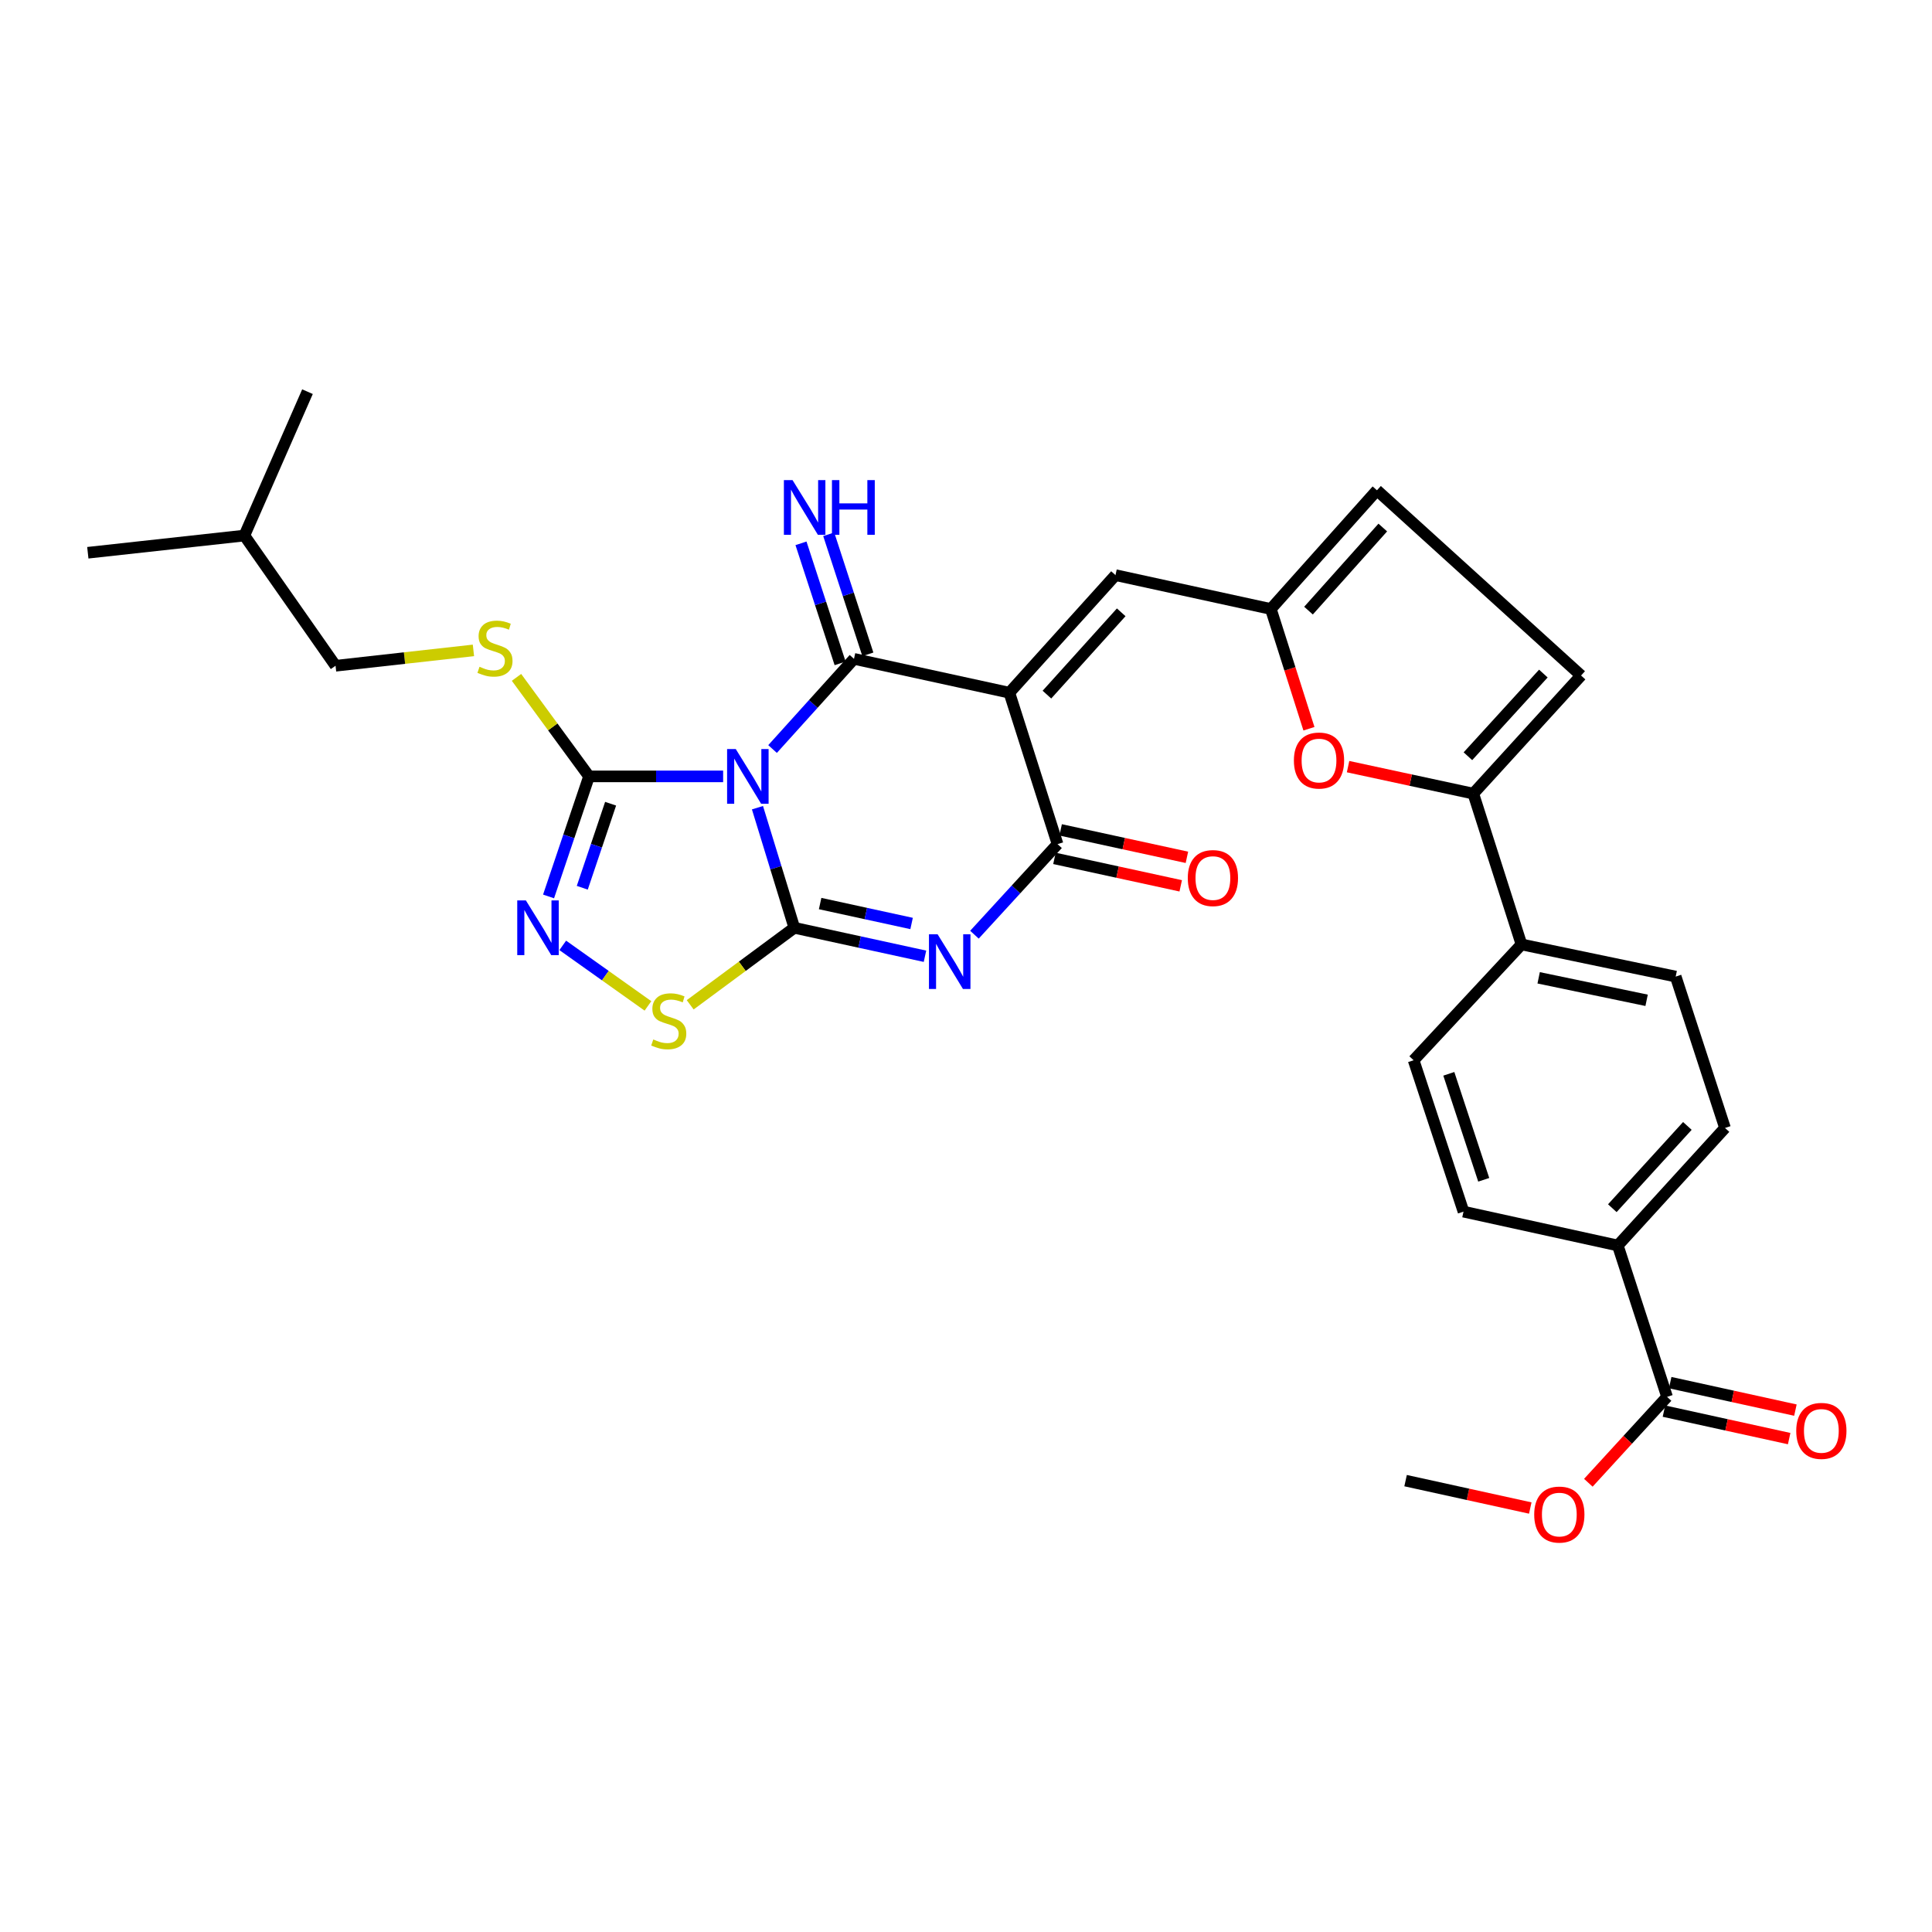 <?xml version='1.0' encoding='iso-8859-1'?>
<svg version='1.1' baseProfile='full'
              xmlns='http://www.w3.org/2000/svg'
                      xmlns:rdkit='http://www.rdkit.org/xml'
                      xmlns:xlink='http://www.w3.org/1999/xlink'
                  xml:space='preserve'
width='1000px' height='1000px' viewBox='0 0 1000 1000'>
<!-- END OF HEADER -->
<rect style='opacity:1.0;fill:#FFFFFF;stroke:none' width='1000' height='1000' x='0' y='0'> </rect>
<path class='bond-0' d='M 392.062,418.066 L 401.6,449.144' style='fill:none;fill-rule:evenodd;stroke:#0000FF;stroke-width:6px;stroke-linecap:butt;stroke-linejoin:miter;stroke-opacity:1' />
<path class='bond-0' d='M 401.6,449.144 L 411.137,480.223' style='fill:none;fill-rule:evenodd;stroke:#000000;stroke-width:6px;stroke-linecap:butt;stroke-linejoin:miter;stroke-opacity:1' />
<path class='bond-1' d='M 399.877,387.695 L 420.95,364.359' style='fill:none;fill-rule:evenodd;stroke:#0000FF;stroke-width:6px;stroke-linecap:butt;stroke-linejoin:miter;stroke-opacity:1' />
<path class='bond-1' d='M 420.95,364.359 L 442.024,341.023' style='fill:none;fill-rule:evenodd;stroke:#000000;stroke-width:6px;stroke-linecap:butt;stroke-linejoin:miter;stroke-opacity:1' />
<path class='bond-5' d='M 374.292,401.857 L 339.59,401.857' style='fill:none;fill-rule:evenodd;stroke:#0000FF;stroke-width:6px;stroke-linecap:butt;stroke-linejoin:miter;stroke-opacity:1' />
<path class='bond-5' d='M 339.59,401.857 L 304.888,401.857' style='fill:none;fill-rule:evenodd;stroke:#000000;stroke-width:6px;stroke-linecap:butt;stroke-linejoin:miter;stroke-opacity:1' />
<path class='bond-3' d='M 411.137,480.223 L 444.953,487.59' style='fill:none;fill-rule:evenodd;stroke:#000000;stroke-width:6px;stroke-linecap:butt;stroke-linejoin:miter;stroke-opacity:1' />
<path class='bond-3' d='M 444.953,487.59 L 478.769,494.958' style='fill:none;fill-rule:evenodd;stroke:#0000FF;stroke-width:6px;stroke-linecap:butt;stroke-linejoin:miter;stroke-opacity:1' />
<path class='bond-3' d='M 424.497,467.68 L 448.168,472.837' style='fill:none;fill-rule:evenodd;stroke:#000000;stroke-width:6px;stroke-linecap:butt;stroke-linejoin:miter;stroke-opacity:1' />
<path class='bond-3' d='M 448.168,472.837 L 471.839,477.994' style='fill:none;fill-rule:evenodd;stroke:#0000FF;stroke-width:6px;stroke-linecap:butt;stroke-linejoin:miter;stroke-opacity:1' />
<path class='bond-7' d='M 411.137,480.223 L 384.191,500.154' style='fill:none;fill-rule:evenodd;stroke:#000000;stroke-width:6px;stroke-linecap:butt;stroke-linejoin:miter;stroke-opacity:1' />
<path class='bond-7' d='M 384.191,500.154 L 357.244,520.086' style='fill:none;fill-rule:evenodd;stroke:#CCCC00;stroke-width:6px;stroke-linecap:butt;stroke-linejoin:miter;stroke-opacity:1' />
<path class='bond-2' d='M 442.024,341.023 L 522.437,358.546' style='fill:none;fill-rule:evenodd;stroke:#000000;stroke-width:6px;stroke-linecap:butt;stroke-linejoin:miter;stroke-opacity:1' />
<path class='bond-13' d='M 449.202,338.683 L 439.074,307.614' style='fill:none;fill-rule:evenodd;stroke:#000000;stroke-width:6px;stroke-linecap:butt;stroke-linejoin:miter;stroke-opacity:1' />
<path class='bond-13' d='M 439.074,307.614 L 428.946,276.546' style='fill:none;fill-rule:evenodd;stroke:#0000FF;stroke-width:6px;stroke-linecap:butt;stroke-linejoin:miter;stroke-opacity:1' />
<path class='bond-13' d='M 434.846,343.363 L 424.718,312.294' style='fill:none;fill-rule:evenodd;stroke:#000000;stroke-width:6px;stroke-linecap:butt;stroke-linejoin:miter;stroke-opacity:1' />
<path class='bond-13' d='M 424.718,312.294 L 414.59,281.225' style='fill:none;fill-rule:evenodd;stroke:#0000FF;stroke-width:6px;stroke-linecap:butt;stroke-linejoin:miter;stroke-opacity:1' />
<path class='bond-4' d='M 522.437,358.546 L 547.384,436.921' style='fill:none;fill-rule:evenodd;stroke:#000000;stroke-width:6px;stroke-linecap:butt;stroke-linejoin:miter;stroke-opacity:1' />
<path class='bond-8' d='M 522.437,358.546 L 577.374,297.687' style='fill:none;fill-rule:evenodd;stroke:#000000;stroke-width:6px;stroke-linecap:butt;stroke-linejoin:miter;stroke-opacity:1' />
<path class='bond-8' d='M 541.886,359.535 L 580.341,316.934' style='fill:none;fill-rule:evenodd;stroke:#000000;stroke-width:6px;stroke-linecap:butt;stroke-linejoin:miter;stroke-opacity:1' />
<path class='bond-32' d='M 504.371,483.794 L 525.878,460.357' style='fill:none;fill-rule:evenodd;stroke:#0000FF;stroke-width:6px;stroke-linecap:butt;stroke-linejoin:miter;stroke-opacity:1' />
<path class='bond-32' d='M 525.878,460.357 L 547.384,436.921' style='fill:none;fill-rule:evenodd;stroke:#000000;stroke-width:6px;stroke-linecap:butt;stroke-linejoin:miter;stroke-opacity:1' />
<path class='bond-18' d='M 545.781,444.298 L 578.458,451.402' style='fill:none;fill-rule:evenodd;stroke:#000000;stroke-width:6px;stroke-linecap:butt;stroke-linejoin:miter;stroke-opacity:1' />
<path class='bond-18' d='M 578.458,451.402 L 611.136,458.507' style='fill:none;fill-rule:evenodd;stroke:#FF0000;stroke-width:6px;stroke-linecap:butt;stroke-linejoin:miter;stroke-opacity:1' />
<path class='bond-18' d='M 548.988,429.543 L 581.666,436.648' style='fill:none;fill-rule:evenodd;stroke:#000000;stroke-width:6px;stroke-linecap:butt;stroke-linejoin:miter;stroke-opacity:1' />
<path class='bond-18' d='M 581.666,436.648 L 614.344,443.752' style='fill:none;fill-rule:evenodd;stroke:#FF0000;stroke-width:6px;stroke-linecap:butt;stroke-linejoin:miter;stroke-opacity:1' />
<path class='bond-6' d='M 304.888,401.857 L 294.412,432.926' style='fill:none;fill-rule:evenodd;stroke:#000000;stroke-width:6px;stroke-linecap:butt;stroke-linejoin:miter;stroke-opacity:1' />
<path class='bond-6' d='M 294.412,432.926 L 283.935,463.995' style='fill:none;fill-rule:evenodd;stroke:#0000FF;stroke-width:6px;stroke-linecap:butt;stroke-linejoin:miter;stroke-opacity:1' />
<path class='bond-6' d='M 316.053,416.002 L 308.72,437.75' style='fill:none;fill-rule:evenodd;stroke:#000000;stroke-width:6px;stroke-linecap:butt;stroke-linejoin:miter;stroke-opacity:1' />
<path class='bond-6' d='M 308.72,437.75 L 301.386,459.499' style='fill:none;fill-rule:evenodd;stroke:#0000FF;stroke-width:6px;stroke-linecap:butt;stroke-linejoin:miter;stroke-opacity:1' />
<path class='bond-14' d='M 304.888,401.857 L 286.114,376.232' style='fill:none;fill-rule:evenodd;stroke:#000000;stroke-width:6px;stroke-linecap:butt;stroke-linejoin:miter;stroke-opacity:1' />
<path class='bond-14' d='M 286.114,376.232 L 267.34,350.607' style='fill:none;fill-rule:evenodd;stroke:#CCCC00;stroke-width:6px;stroke-linecap:butt;stroke-linejoin:miter;stroke-opacity:1' />
<path class='bond-31' d='M 291.279,489.326 L 313.33,504.989' style='fill:none;fill-rule:evenodd;stroke:#0000FF;stroke-width:6px;stroke-linecap:butt;stroke-linejoin:miter;stroke-opacity:1' />
<path class='bond-31' d='M 313.33,504.989 L 335.38,520.653' style='fill:none;fill-rule:evenodd;stroke:#CCCC00;stroke-width:6px;stroke-linecap:butt;stroke-linejoin:miter;stroke-opacity:1' />
<path class='bond-11' d='M 577.374,297.687 L 657.786,315.211' style='fill:none;fill-rule:evenodd;stroke:#000000;stroke-width:6px;stroke-linecap:butt;stroke-linejoin:miter;stroke-opacity:1' />
<path class='bond-9' d='M 762.576,410.774 L 730.168,403.792' style='fill:none;fill-rule:evenodd;stroke:#000000;stroke-width:6px;stroke-linecap:butt;stroke-linejoin:miter;stroke-opacity:1' />
<path class='bond-9' d='M 730.168,403.792 L 697.76,396.809' style='fill:none;fill-rule:evenodd;stroke:#FF0000;stroke-width:6px;stroke-linecap:butt;stroke-linejoin:miter;stroke-opacity:1' />
<path class='bond-17' d='M 762.576,410.774 L 787.516,488.838' style='fill:none;fill-rule:evenodd;stroke:#000000;stroke-width:6px;stroke-linecap:butt;stroke-linejoin:miter;stroke-opacity:1' />
<path class='bond-33' d='M 762.576,410.774 L 818.36,349.646' style='fill:none;fill-rule:evenodd;stroke:#000000;stroke-width:6px;stroke-linecap:butt;stroke-linejoin:miter;stroke-opacity:1' />
<path class='bond-33' d='M 759.791,391.426 L 798.839,348.637' style='fill:none;fill-rule:evenodd;stroke:#000000;stroke-width:6px;stroke-linecap:butt;stroke-linejoin:miter;stroke-opacity:1' />
<path class='bond-10' d='M 677.507,377.193 L 667.647,346.202' style='fill:none;fill-rule:evenodd;stroke:#FF0000;stroke-width:6px;stroke-linecap:butt;stroke-linejoin:miter;stroke-opacity:1' />
<path class='bond-10' d='M 667.647,346.202 L 657.786,315.211' style='fill:none;fill-rule:evenodd;stroke:#000000;stroke-width:6px;stroke-linecap:butt;stroke-linejoin:miter;stroke-opacity:1' />
<path class='bond-16' d='M 657.786,315.211 L 712.706,253.773' style='fill:none;fill-rule:evenodd;stroke:#000000;stroke-width:6px;stroke-linecap:butt;stroke-linejoin:miter;stroke-opacity:1' />
<path class='bond-16' d='M 677.282,316.059 L 715.726,273.052' style='fill:none;fill-rule:evenodd;stroke:#000000;stroke-width:6px;stroke-linecap:butt;stroke-linejoin:miter;stroke-opacity:1' />
<path class='bond-12' d='M 818.36,349.646 L 712.706,253.773' style='fill:none;fill-rule:evenodd;stroke:#000000;stroke-width:6px;stroke-linecap:butt;stroke-linejoin:miter;stroke-opacity:1' />
<path class='bond-25' d='M 245.045,336.645 L 209.363,340.621' style='fill:none;fill-rule:evenodd;stroke:#CCCC00;stroke-width:6px;stroke-linecap:butt;stroke-linejoin:miter;stroke-opacity:1' />
<path class='bond-25' d='M 209.363,340.621 L 173.682,344.596' style='fill:none;fill-rule:evenodd;stroke:#000000;stroke-width:6px;stroke-linecap:butt;stroke-linejoin:miter;stroke-opacity:1' />
<path class='bond-15' d='M 862.87,723.021 L 837.369,644.664' style='fill:none;fill-rule:evenodd;stroke:#000000;stroke-width:6px;stroke-linecap:butt;stroke-linejoin:miter;stroke-opacity:1' />
<path class='bond-20' d='M 861.252,730.396 L 893.66,737.507' style='fill:none;fill-rule:evenodd;stroke:#000000;stroke-width:6px;stroke-linecap:butt;stroke-linejoin:miter;stroke-opacity:1' />
<path class='bond-20' d='M 893.66,737.507 L 926.067,744.618' style='fill:none;fill-rule:evenodd;stroke:#FF0000;stroke-width:6px;stroke-linecap:butt;stroke-linejoin:miter;stroke-opacity:1' />
<path class='bond-20' d='M 864.488,715.647 L 896.896,722.758' style='fill:none;fill-rule:evenodd;stroke:#000000;stroke-width:6px;stroke-linecap:butt;stroke-linejoin:miter;stroke-opacity:1' />
<path class='bond-20' d='M 896.896,722.758 L 929.303,729.87' style='fill:none;fill-rule:evenodd;stroke:#FF0000;stroke-width:6px;stroke-linecap:butt;stroke-linejoin:miter;stroke-opacity:1' />
<path class='bond-26' d='M 862.87,723.021 L 842.496,745.247' style='fill:none;fill-rule:evenodd;stroke:#000000;stroke-width:6px;stroke-linecap:butt;stroke-linejoin:miter;stroke-opacity:1' />
<path class='bond-26' d='M 842.496,745.247 L 822.122,767.472' style='fill:none;fill-rule:evenodd;stroke:#FF0000;stroke-width:6px;stroke-linecap:butt;stroke-linejoin:miter;stroke-opacity:1' />
<path class='bond-21' d='M 787.516,488.838 L 731.69,548.782' style='fill:none;fill-rule:evenodd;stroke:#000000;stroke-width:6px;stroke-linecap:butt;stroke-linejoin:miter;stroke-opacity:1' />
<path class='bond-22' d='M 787.516,488.838 L 867.333,505.472' style='fill:none;fill-rule:evenodd;stroke:#000000;stroke-width:6px;stroke-linecap:butt;stroke-linejoin:miter;stroke-opacity:1' />
<path class='bond-22' d='M 796.408,506.115 L 852.28,517.759' style='fill:none;fill-rule:evenodd;stroke:#000000;stroke-width:6px;stroke-linecap:butt;stroke-linejoin:miter;stroke-opacity:1' />
<path class='bond-19' d='M 837.369,644.664 L 892.859,583.83' style='fill:none;fill-rule:evenodd;stroke:#000000;stroke-width:6px;stroke-linecap:butt;stroke-linejoin:miter;stroke-opacity:1' />
<path class='bond-19' d='M 834.537,625.363 L 873.38,582.779' style='fill:none;fill-rule:evenodd;stroke:#000000;stroke-width:6px;stroke-linecap:butt;stroke-linejoin:miter;stroke-opacity:1' />
<path class='bond-34' d='M 837.369,644.664 L 757.51,627.14' style='fill:none;fill-rule:evenodd;stroke:#000000;stroke-width:6px;stroke-linecap:butt;stroke-linejoin:miter;stroke-opacity:1' />
<path class='bond-24' d='M 731.69,548.782 L 757.51,627.14' style='fill:none;fill-rule:evenodd;stroke:#000000;stroke-width:6px;stroke-linecap:butt;stroke-linejoin:miter;stroke-opacity:1' />
<path class='bond-24' d='M 749.904,555.81 L 767.978,610.661' style='fill:none;fill-rule:evenodd;stroke:#000000;stroke-width:6px;stroke-linecap:butt;stroke-linejoin:miter;stroke-opacity:1' />
<path class='bond-23' d='M 867.333,505.472 L 892.859,583.83' style='fill:none;fill-rule:evenodd;stroke:#000000;stroke-width:6px;stroke-linecap:butt;stroke-linejoin:miter;stroke-opacity:1' />
<path class='bond-27' d='M 173.682,344.596 L 126.488,277.203' style='fill:none;fill-rule:evenodd;stroke:#000000;stroke-width:6px;stroke-linecap:butt;stroke-linejoin:miter;stroke-opacity:1' />
<path class='bond-28' d='M 792.066,780.552 L 759.798,773.463' style='fill:none;fill-rule:evenodd;stroke:#FF0000;stroke-width:6px;stroke-linecap:butt;stroke-linejoin:miter;stroke-opacity:1' />
<path class='bond-28' d='M 759.798,773.463 L 727.529,766.373' style='fill:none;fill-rule:evenodd;stroke:#000000;stroke-width:6px;stroke-linecap:butt;stroke-linejoin:miter;stroke-opacity:1' />
<path class='bond-29' d='M 126.488,277.203 L 159.153,202.729' style='fill:none;fill-rule:evenodd;stroke:#000000;stroke-width:6px;stroke-linecap:butt;stroke-linejoin:miter;stroke-opacity:1' />
<path class='bond-30' d='M 126.488,277.203 L 45.455,286.103' style='fill:none;fill-rule:evenodd;stroke:#000000;stroke-width:6px;stroke-linecap:butt;stroke-linejoin:miter;stroke-opacity:1' />
<path  class='atom-0' d='M 380.827 387.697
L 390.107 402.697
Q 391.027 404.177, 392.507 406.857
Q 393.987 409.537, 394.067 409.697
L 394.067 387.697
L 397.827 387.697
L 397.827 416.017
L 393.947 416.017
L 383.987 399.617
Q 382.827 397.697, 381.587 395.497
Q 380.387 393.297, 380.027 392.617
L 380.027 416.017
L 376.347 416.017
L 376.347 387.697
L 380.827 387.697
' fill='#0000FF'/>
<path  class='atom-4' d='M 485.307 483.586
L 494.587 498.586
Q 495.507 500.066, 496.987 502.746
Q 498.467 505.426, 498.547 505.586
L 498.547 483.586
L 502.307 483.586
L 502.307 511.906
L 498.427 511.906
L 488.467 495.506
Q 487.307 493.586, 486.067 491.386
Q 484.867 489.186, 484.507 488.506
L 484.507 511.906
L 480.827 511.906
L 480.827 483.586
L 485.307 483.586
' fill='#0000FF'/>
<path  class='atom-7' d='M 272.204 466.063
L 281.484 481.063
Q 282.404 482.543, 283.884 485.223
Q 285.364 487.903, 285.444 488.063
L 285.444 466.063
L 289.204 466.063
L 289.204 494.383
L 285.324 494.383
L 275.364 477.983
Q 274.204 476.063, 272.964 473.863
Q 271.764 471.663, 271.404 470.983
L 271.404 494.383
L 267.724 494.383
L 267.724 466.063
L 272.204 466.063
' fill='#0000FF'/>
<path  class='atom-8' d='M 338.143 538.018
Q 338.463 538.138, 339.783 538.698
Q 341.103 539.258, 342.543 539.618
Q 344.023 539.938, 345.463 539.938
Q 348.143 539.938, 349.703 538.658
Q 351.263 537.338, 351.263 535.058
Q 351.263 533.498, 350.463 532.538
Q 349.703 531.578, 348.503 531.058
Q 347.303 530.538, 345.303 529.938
Q 342.783 529.178, 341.263 528.458
Q 339.783 527.738, 338.703 526.218
Q 337.663 524.698, 337.663 522.138
Q 337.663 518.578, 340.063 516.378
Q 342.503 514.178, 347.303 514.178
Q 350.583 514.178, 354.303 515.738
L 353.383 518.818
Q 349.983 517.418, 347.423 517.418
Q 344.663 517.418, 343.143 518.578
Q 341.623 519.698, 341.663 521.658
Q 341.663 523.178, 342.423 524.098
Q 343.223 525.018, 344.343 525.538
Q 345.503 526.058, 347.423 526.658
Q 349.983 527.458, 351.503 528.258
Q 353.023 529.058, 354.103 530.698
Q 355.223 532.298, 355.223 535.058
Q 355.223 538.978, 352.583 541.098
Q 349.983 543.178, 345.623 543.178
Q 343.103 543.178, 341.183 542.618
Q 339.303 542.098, 337.063 541.178
L 338.143 538.018
' fill='#CCCC00'/>
<path  class='atom-11' d='M 669.717 393.649
Q 669.717 386.849, 673.077 383.049
Q 676.437 379.249, 682.717 379.249
Q 688.997 379.249, 692.357 383.049
Q 695.717 386.849, 695.717 393.649
Q 695.717 400.529, 692.317 404.449
Q 688.917 408.329, 682.717 408.329
Q 676.477 408.329, 673.077 404.449
Q 669.717 400.569, 669.717 393.649
M 682.717 405.129
Q 687.037 405.129, 689.357 402.249
Q 691.717 399.329, 691.717 393.649
Q 691.717 388.089, 689.357 385.289
Q 687.037 382.449, 682.717 382.449
Q 678.397 382.449, 676.037 385.249
Q 673.717 388.049, 673.717 393.649
Q 673.717 399.369, 676.037 402.249
Q 678.397 405.129, 682.717 405.129
' fill='#FF0000'/>
<path  class='atom-14' d='M 410.221 248.505
L 419.501 263.505
Q 420.421 264.985, 421.901 267.665
Q 423.381 270.345, 423.461 270.505
L 423.461 248.505
L 427.221 248.505
L 427.221 276.825
L 423.341 276.825
L 413.381 260.425
Q 412.221 258.505, 410.981 256.305
Q 409.781 254.105, 409.421 253.425
L 409.421 276.825
L 405.741 276.825
L 405.741 248.505
L 410.221 248.505
' fill='#0000FF'/>
<path  class='atom-14' d='M 430.621 248.505
L 434.461 248.505
L 434.461 260.545
L 448.941 260.545
L 448.941 248.505
L 452.781 248.505
L 452.781 276.825
L 448.941 276.825
L 448.941 263.745
L 434.461 263.745
L 434.461 276.825
L 430.621 276.825
L 430.621 248.505
' fill='#0000FF'/>
<path  class='atom-15' d='M 248.201 345.122
Q 248.521 345.242, 249.841 345.802
Q 251.161 346.362, 252.601 346.722
Q 254.081 347.042, 255.521 347.042
Q 258.201 347.042, 259.761 345.762
Q 261.321 344.442, 261.321 342.162
Q 261.321 340.602, 260.521 339.642
Q 259.761 338.682, 258.561 338.162
Q 257.361 337.642, 255.361 337.042
Q 252.841 336.282, 251.321 335.562
Q 249.841 334.842, 248.761 333.322
Q 247.721 331.802, 247.721 329.242
Q 247.721 325.682, 250.121 323.482
Q 252.561 321.282, 257.361 321.282
Q 260.641 321.282, 264.361 322.842
L 263.441 325.922
Q 260.041 324.522, 257.481 324.522
Q 254.721 324.522, 253.201 325.682
Q 251.681 326.802, 251.721 328.762
Q 251.721 330.282, 252.481 331.202
Q 253.281 332.122, 254.401 332.642
Q 255.561 333.162, 257.481 333.762
Q 260.041 334.562, 261.561 335.362
Q 263.081 336.162, 264.161 337.802
Q 265.281 339.402, 265.281 342.162
Q 265.281 346.082, 262.641 348.202
Q 260.041 350.282, 255.681 350.282
Q 253.161 350.282, 251.241 349.722
Q 249.361 349.202, 247.121 348.282
L 248.201 345.122
' fill='#CCCC00'/>
<path  class='atom-19' d='M 614.797 454.483
Q 614.797 447.683, 618.157 443.883
Q 621.517 440.083, 627.797 440.083
Q 634.077 440.083, 637.437 443.883
Q 640.797 447.683, 640.797 454.483
Q 640.797 461.363, 637.397 465.283
Q 633.997 469.163, 627.797 469.163
Q 621.557 469.163, 618.157 465.283
Q 614.797 461.403, 614.797 454.483
M 627.797 465.963
Q 632.117 465.963, 634.437 463.083
Q 636.797 460.163, 636.797 454.483
Q 636.797 448.923, 634.437 446.123
Q 632.117 443.283, 627.797 443.283
Q 623.477 443.283, 621.117 446.083
Q 618.797 448.883, 618.797 454.483
Q 618.797 460.203, 621.117 463.083
Q 623.477 465.963, 627.797 465.963
' fill='#FF0000'/>
<path  class='atom-21' d='M 929.729 740.625
Q 929.729 733.825, 933.089 730.025
Q 936.449 726.225, 942.729 726.225
Q 949.009 726.225, 952.369 730.025
Q 955.729 733.825, 955.729 740.625
Q 955.729 747.505, 952.329 751.425
Q 948.929 755.305, 942.729 755.305
Q 936.489 755.305, 933.089 751.425
Q 929.729 747.545, 929.729 740.625
M 942.729 752.105
Q 947.049 752.105, 949.369 749.225
Q 951.729 746.305, 951.729 740.625
Q 951.729 735.065, 949.369 732.265
Q 947.049 729.425, 942.729 729.425
Q 938.409 729.425, 936.049 732.225
Q 933.729 735.025, 933.729 740.625
Q 933.729 746.345, 936.049 749.225
Q 938.409 752.105, 942.729 752.105
' fill='#FF0000'/>
<path  class='atom-27' d='M 794.103 783.935
Q 794.103 777.135, 797.463 773.335
Q 800.823 769.535, 807.103 769.535
Q 813.383 769.535, 816.743 773.335
Q 820.103 777.135, 820.103 783.935
Q 820.103 790.815, 816.703 794.735
Q 813.303 798.615, 807.103 798.615
Q 800.863 798.615, 797.463 794.735
Q 794.103 790.855, 794.103 783.935
M 807.103 795.415
Q 811.423 795.415, 813.743 792.535
Q 816.103 789.615, 816.103 783.935
Q 816.103 778.375, 813.743 775.575
Q 811.423 772.735, 807.103 772.735
Q 802.783 772.735, 800.423 775.535
Q 798.103 778.335, 798.103 783.935
Q 798.103 789.655, 800.423 792.535
Q 802.783 795.415, 807.103 795.415
' fill='#FF0000'/>
</svg>

